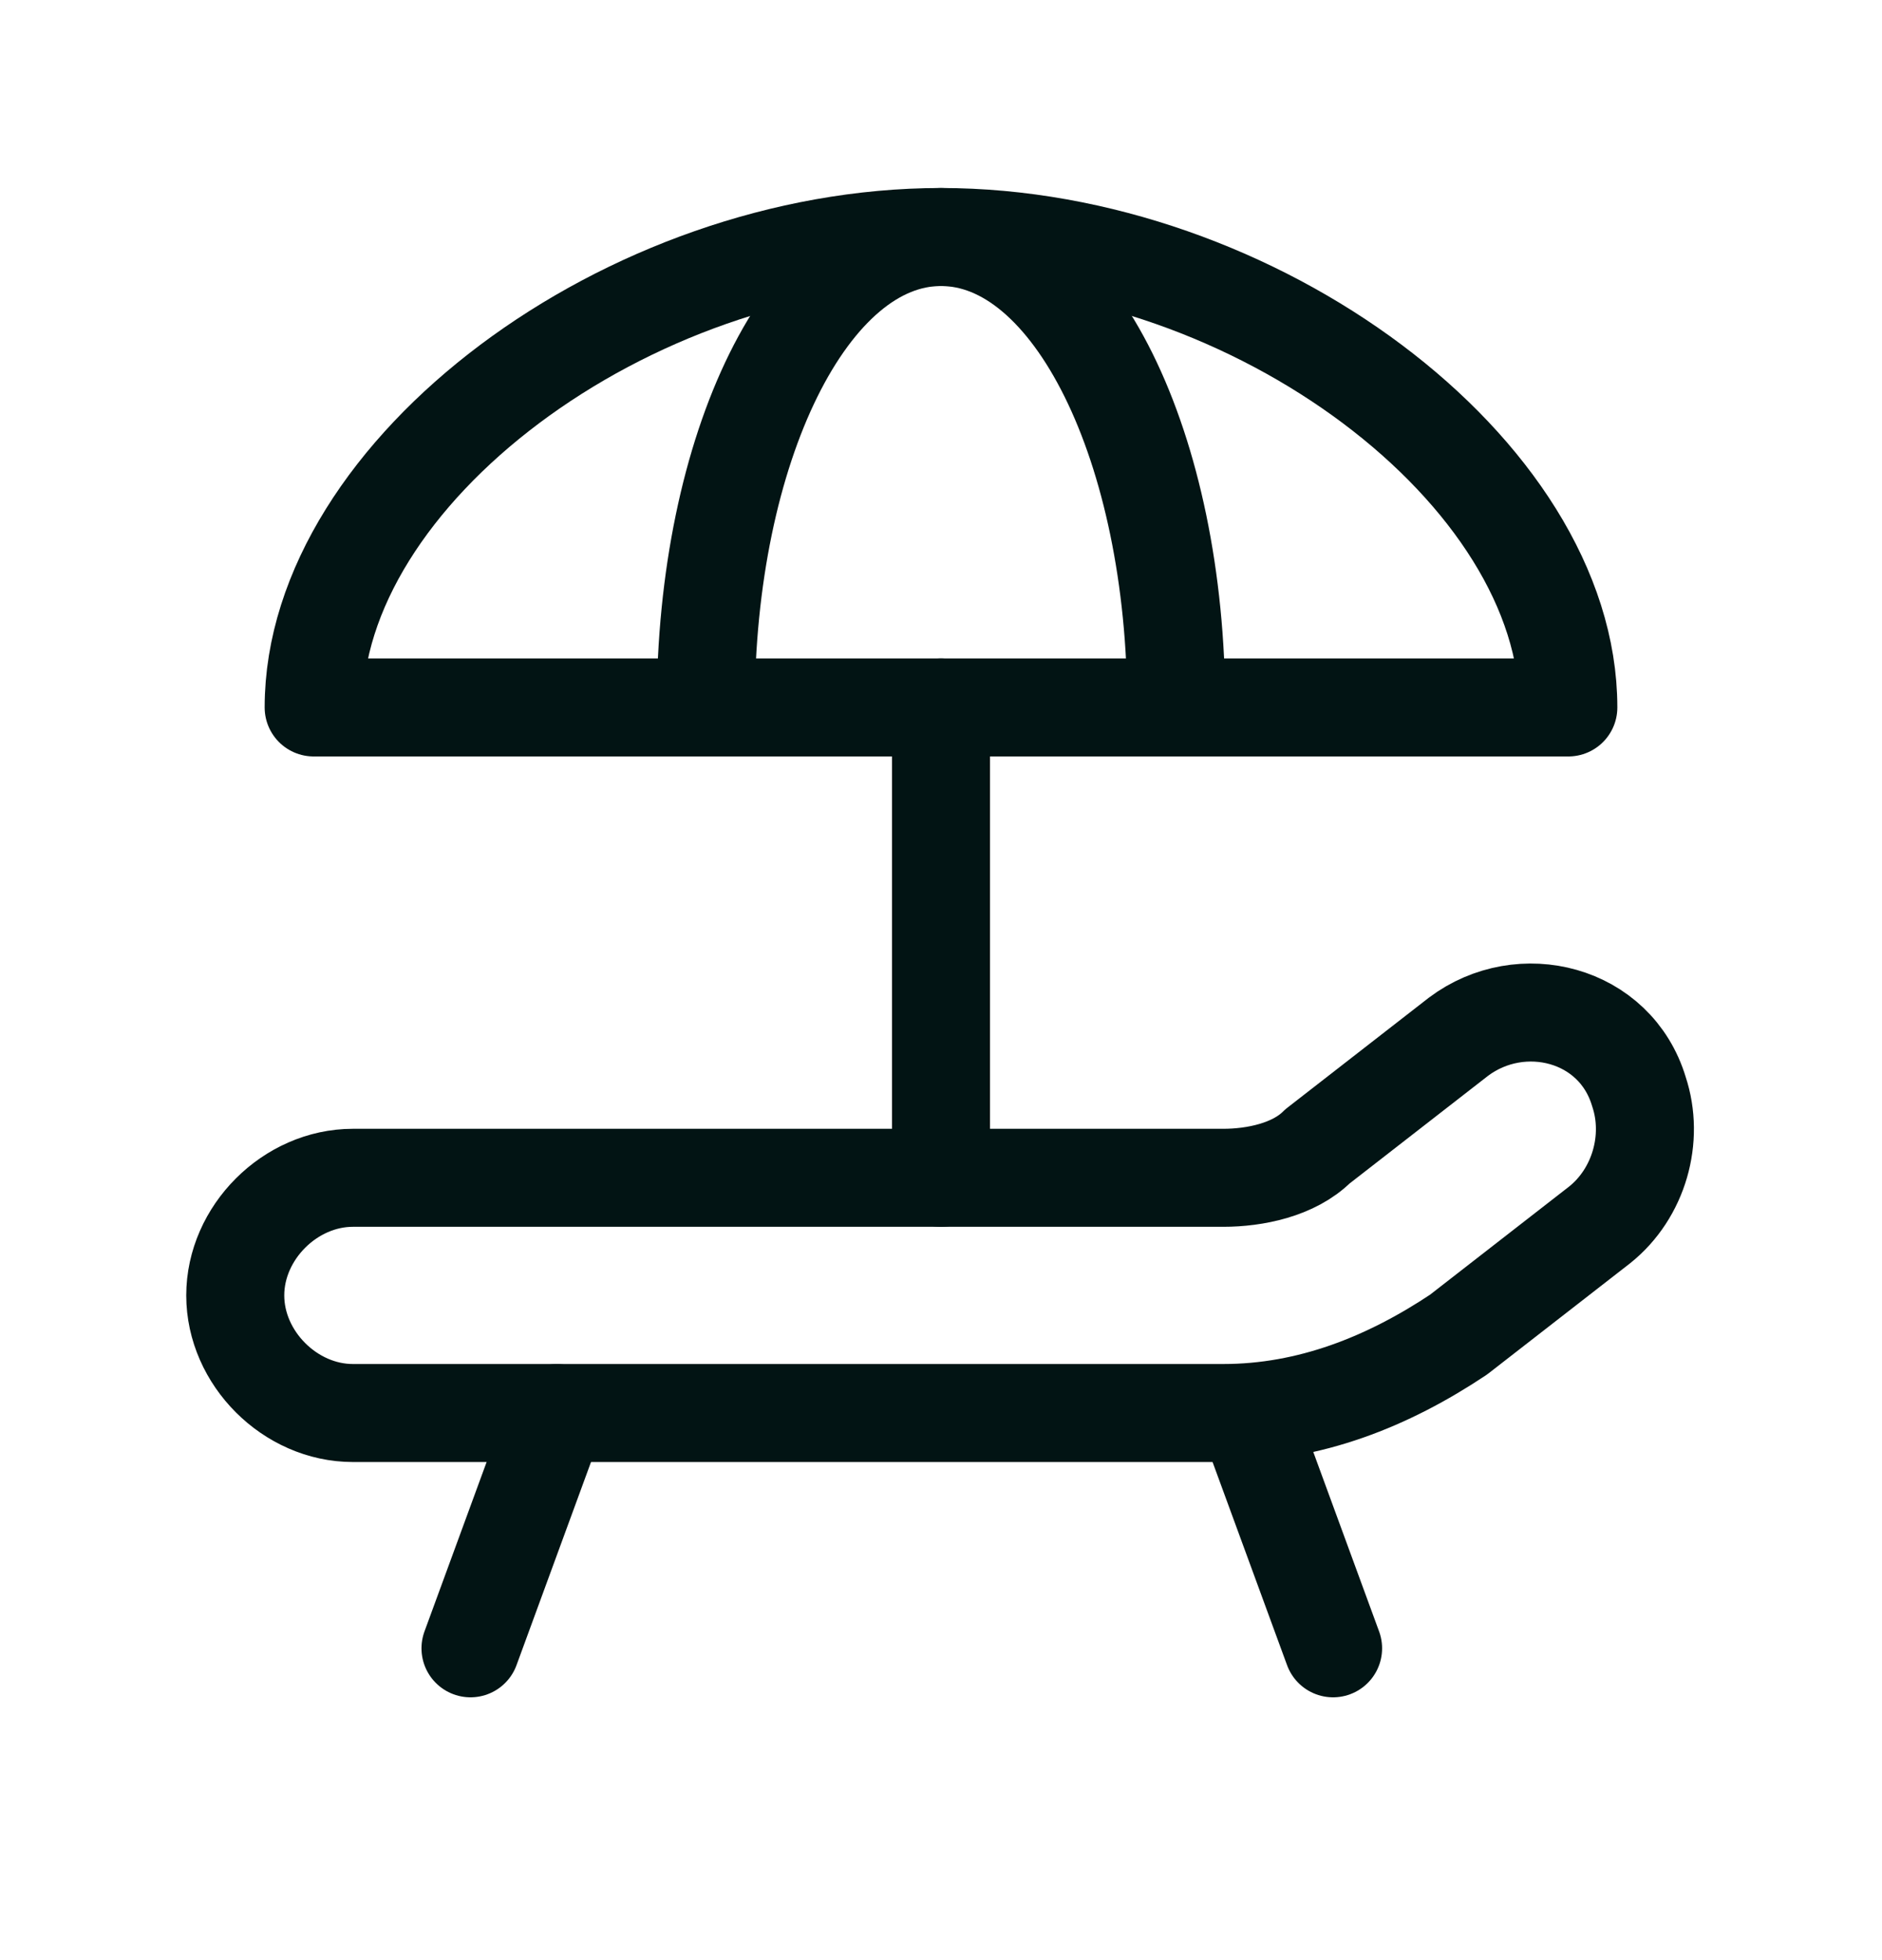<svg xmlns="http://www.w3.org/2000/svg" fill="none" viewBox="0 0 24 25" height="25" width="24">
<path stroke-linejoin="round" stroke-linecap="round" stroke-width="1.25" stroke="#021414" d="M12 15.023V9.023"></path>
<path stroke-linejoin="round" stroke-linecap="round" stroke-width="1.25" stroke="#021414" d="M9 9.023C9 5.723 10.3 3.023 12 3.023C13.7 3.023 15 5.723 15 9.023"></path>
<path stroke-linejoin="round" stroke-linecap="round" stroke-width="1.25" stroke="#021414" d="M7.1 18.023L6 21.023"></path>
<path stroke-linejoin="round" stroke-linecap="round" stroke-width="1.25" stroke="#021414" d="M15.9 18.023L17 21.023"></path>
<path stroke-linejoin="round" stroke-linecap="round" stroke-width="1.25" stroke="#021414" d="M4.5 18.022H15.6C16.7 18.022 17.7 17.622 18.6 17.022L20.4 15.622C20.9 15.222 21.1 14.522 20.9 13.922V13.922C20.6 12.922 19.4 12.622 18.6 13.222L16.8 14.622C16.5 14.922 16 15.022 15.6 15.022H4.5C3.7 15.022 3 15.722 3 16.522V16.522C3 17.322 3.7 18.022 4.5 18.022Z" clip-rule="evenodd" fill-rule="evenodd"></path>
<path stroke-linejoin="round" stroke-linecap="round" stroke-width="1.25" stroke="#021414" d="M4 9.023H20C20 6.023 16 3.023 12 3.023C8 3.023 4 6.023 4 9.023Z" clip-rule="evenodd" fill-rule="evenodd"></path>
</svg>
